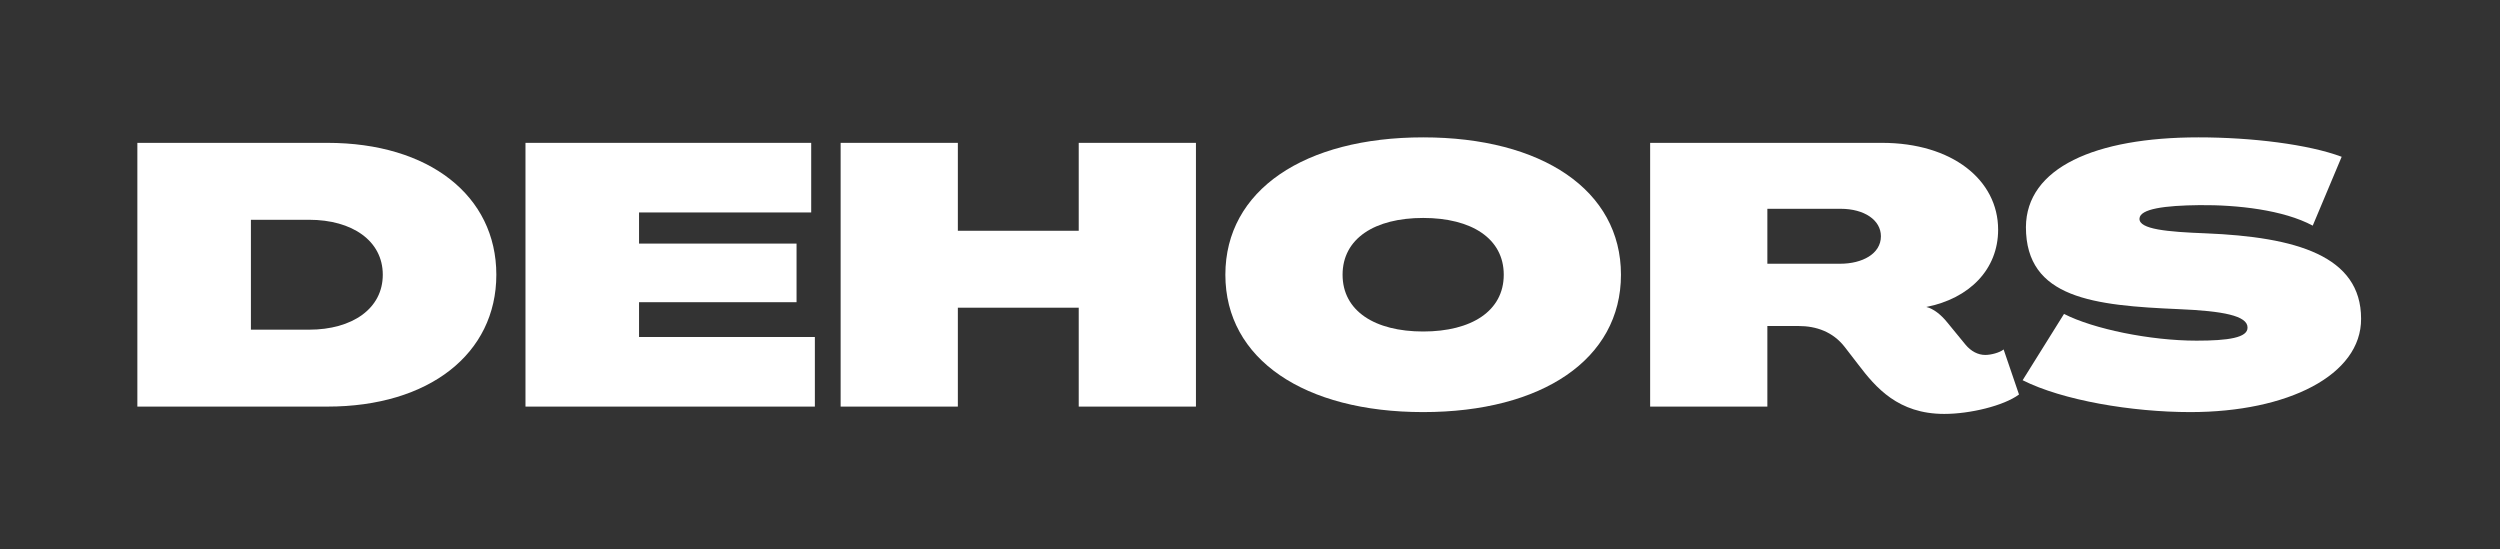 <svg width="546" height="120" viewBox="0 0 546 120" fill="none" xmlns="http://www.w3.org/2000/svg">
<rect x="0" y="0" width="546" height="120" fill="#333333" stroke="none"/>
<path d="M30 88.8H71.52C93.68 88.8 108.4 77.28 108.4 60C108.4 42.72 93.68 31.2 71.52 31.2H30V88.8ZM54.8 72V48H67.52C76.88 48 83.6 52.56 83.6 60C83.6 67.44 76.88 72 67.52 72H54.8Z" fill="white"/>
<path d="M114.766 88.8H177.966V73.6H139.566V66H173.966V53.2H139.566V46.4H177.166V31.2H114.766V88.8Z" fill="white"/>
<path d="M183.594 88.8H209.194V67.2H235.594V88.8H261.194V31.2H235.594V50.4H209.194V31.2H183.594V88.8Z" fill="white"/>
<path d="M310.819 90C336.739 90 354.019 78.48 354.019 60C354.019 41.52 336.739 30 310.819 30C284.899 30 267.619 41.52 267.619 60C267.619 78.48 284.899 90 310.819 90ZM310.819 72.4C300.259 72.4 293.219 67.92 293.219 60C293.219 52.08 300.259 47.6 310.819 47.6C321.379 47.6 328.419 52.08 328.419 60C328.419 67.92 321.379 72.4 310.819 72.4Z" fill="white"/>
<path d="M424.631 90.4C430.231 90.4 437.591 88.64 440.951 86.16L437.591 76.32C436.711 77.04 434.791 77.52 433.591 77.52C431.991 77.52 430.471 76.72 429.271 75.28L425.271 70.4C423.911 68.72 422.311 67.44 420.711 67.04C430.071 65.2 436.391 58.88 436.391 50.16C436.391 39.28 426.311 31.2 411.031 31.2H360.391V88.8H385.991V71.2H392.791C396.711 71.2 400.311 72.48 402.871 75.76L405.831 79.6C409.671 84.64 414.551 90.4 424.631 90.4ZM385.991 57.6V45.6H401.991C407.191 45.6 410.791 48.08 410.791 51.6C410.791 55.44 406.711 57.6 401.911 57.6H385.991Z" fill="white"/>
<path d="M478.381 90C499.661 90 515.741 81.92 515.661 69.6C515.661 55.84 501.421 51.76 481.741 50.96C473.341 50.64 467.181 50.08 467.261 47.76C467.341 45.6 472.781 44.88 480.381 44.8C488.621 44.72 498.701 45.84 505.101 49.28L511.421 34.24C504.141 31.52 491.821 30 480.141 30C457.581 30 442.541 36.64 442.461 49.6C442.461 65.2 457.341 66.72 475.901 67.52C485.501 67.92 490.861 68.96 490.861 71.52C490.941 73.76 486.621 74.4 479.741 74.4C469.581 74.4 457.181 71.84 450.781 68.56L441.741 83.04C450.461 87.44 465.581 90 478.381 90Z" fill="white"/>
</svg>
